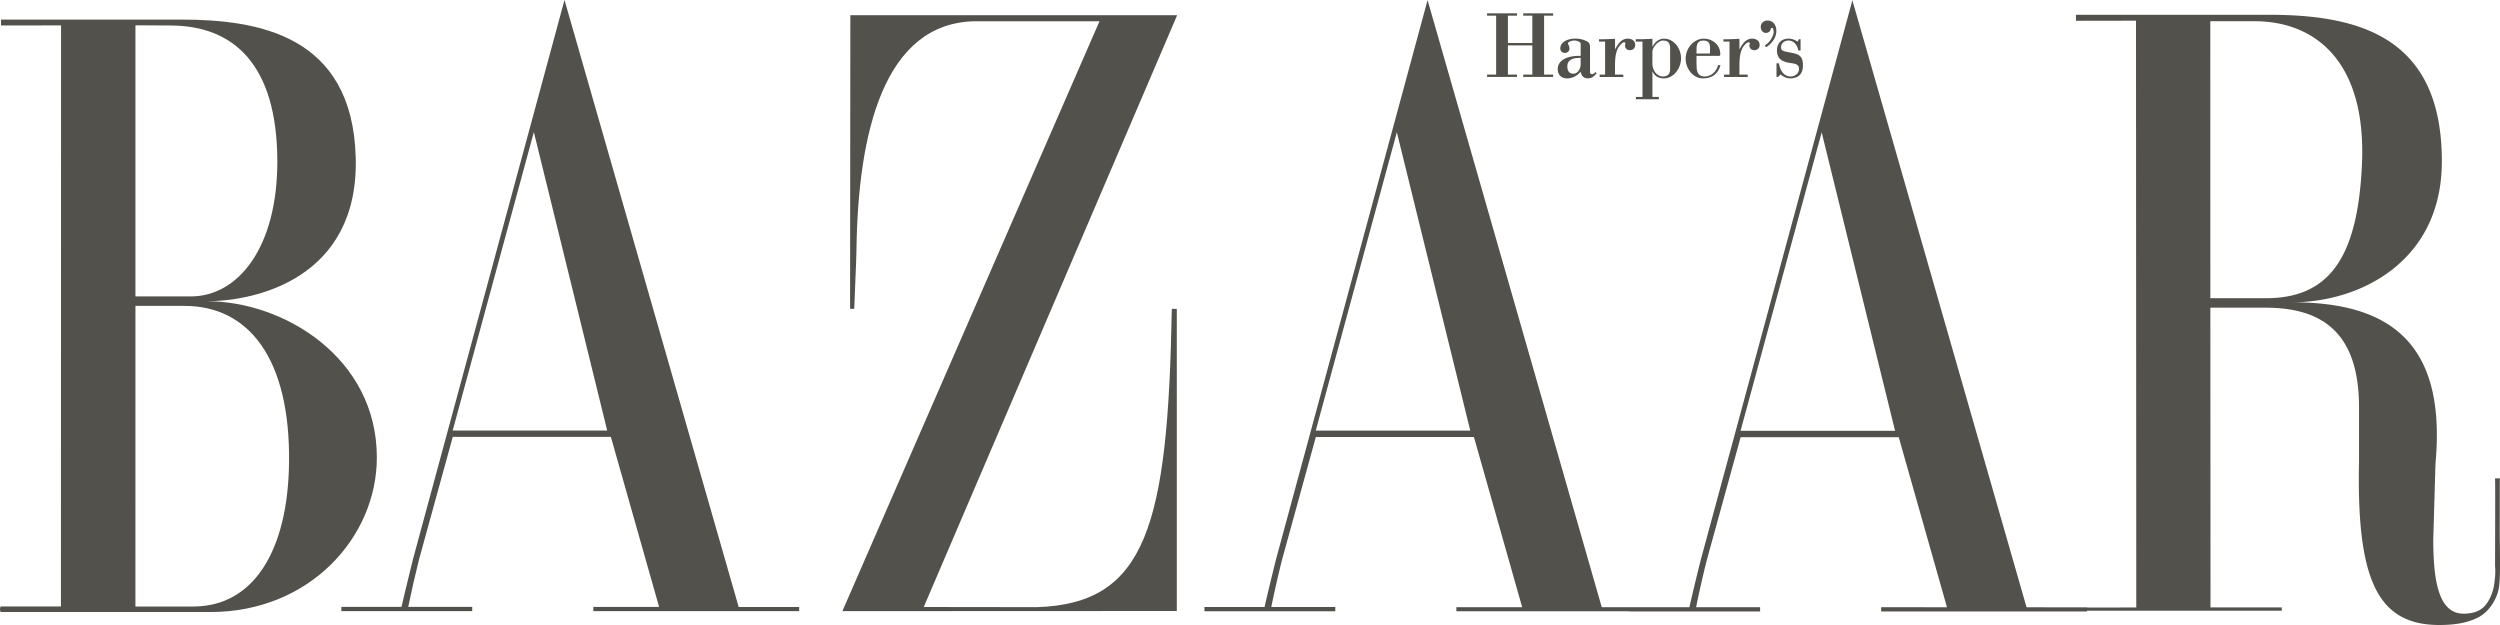 <svg xmlns="http://www.w3.org/2000/svg" width="100" height="25" fill="none"><path fill="#53514C" fill-rule="evenodd" d="M8.42 24.48H.04c-.054 0-.054-.221 0-.221h2.397l.005-23.243L.04 1.02V.783h7.18c3.057 0 6.873.584 7.009 5.513.134 4.861-4.038 5.753-5.948 5.753 3.057 0 6.793 2.249 6.793 6.25 0 3.194-2.696 6.182-6.653 6.182M6.81 1.02l-1.392-.008v10.845h2.21c1.912 0 3.476-1.977 3.465-5.426C11.08 2.58 9.348 1.02 6.81 1.02m.573 11.215H5.418L5.417 24.26h2.32c2.402 0 3.783-2.227 3.825-5.759.051-4.16-1.613-6.265-4.18-6.265m16.352 12.21v-.17l2.63.002-1.929-6.802h-6.324l-1.345 4.886q-.24.953-.437 1.914h2.56v.17h-5.234v-.17h2.406s.133-.603.46-1.914L22.58 0l6.967 24.279 2.42.002v.165zm-2.38-19.163L18.108 17.22h6.18z" clip-rule="evenodd"/><path fill="#53514C" d="M33.695 24.446 43.98.85h-4.973c-3.656.054-4.686 4.46-4.748 9.13-.005.353-.024.77-.044 1.232-.016.356-.032.74-.045 1.141 0 0-.167.01-.167-.016L34.014.609h13.072L36.95 24.28l4.53.006c4.37-.14 5.237-3.256 5.392-11.93h.2V24.44z"/><path fill="#53514C" fill-rule="evenodd" d="M99.092 24.715c-.42.205-.923.285-1.513.285-2.471 0-3.317-1.787-3.218-6.523v-2.184c0-2.959-1.444-3.985-3.736-3.985h-2.211l.006 11.988h2.85l.001.133h-7.79v.029h-8.234v-.17l2.632.002-1.929-6.802h-6.324l-1.346 4.886a42 42 0 0 0-.436 1.914h2.56v.17h-5.235v-.007h-6.914v-.163l2.632.001-1.93-6.808h-6.324l-1.345 4.885q-.24.953-.437 1.915h2.561v.17h-5.235v-.17h2.406s.133-.604.46-1.915L57.103.005l6.967 24.282 2.42.002h1.086s.132-.604.46-1.915L74.095.012l6.967 24.279 2.42.003v.008l1.969-.003L85.44.827l-2.402.004V.592h7.751c3.767 0 6.88 1.013 6.885 5.85.005 4.088-3.36 5.65-5.98 5.65 3.875 0 6.174 1.6 5.725 6.453l-.088 3.025c0 1.715.227 2.982 1.221 2.977.317-.003.624-.076.833-.303.223-.244.351-.621.38-.862l.005-.032.005-.04c.02-.148.055-.398.027-.67 0 0 .013-3.494 0-3.51.01.013.192 0 .192 0l-.004 2.177c.023 1.95.02 2.188-.146 2.577-.11.255-.34.63-.752.831M90.188.849h-1.776l.002 11.08h2.211c2.483 0 3.681-1.528 3.853-5.352.19-4.199-1.943-5.728-4.29-5.728m-34.314 4.44L52.63 17.224h6.181zm16.993.006-3.244 11.937h6.18z" clip-rule="evenodd"/><path fill="#53514C" d="M60.316 2.983V1.816h.977v1.167h-.364v.095h1.198v-.095h-.363V.627h.363V.532h-1.198v.095h.364V1.72h-.977V.627h.364V.532h-1.197v.095h.363v2.356h-.363v.095h1.197v-.095z"/><path fill="#53514C" fill-rule="evenodd" d="M62.984 1.622c.063 0 .242.038.242.137h.001v.477c-.33-.019-.917.076-.917.53 0 .244.16.37.38.37a.7.7 0 0 0 .537-.271c.022.168.125.27.287.27.154 0 .253-.08.349-.202l-.044-.053c-.029.03-.085.088-.128.088-.045 0-.09-.023-.09-.073V1.88c0-.118-.033-.18-.135-.233a1 1 0 0 0-.47-.103c-.224 0-.584.103-.584.393 0 .123.087.18.19.18.085 0 .177-.069.177-.168a.4.4 0 0 0-.052-.183c-.055-.072.117-.145.257-.145m-.29 1.033c0-.308.304-.339.532-.339v.21a.6.6 0 0 1-.025.198c-.045.122-.14.225-.268.225-.173 0-.24-.126-.24-.294" clip-rule="evenodd"/><path fill="#53514C" d="M65.116 1.545c-.269 0-.397.222-.515.431v-.423l-.182.008c-.162.006-.318.013-.457.008v.095h.242v1.32h-.217v.095h.945v-.096H64.6V2.63c0-.5.089-.705.228-.85.048-.05.084-.088.154-.088.04 0 .037.022.026.084a.3.3 0 0 0-.007.056.18.18 0 0 0 .053.122.2.2 0 0 0 .123.054c.132 0 .231-.065.231-.213 0-.172-.15-.249-.293-.249"/><path fill="#53514C" fill-rule="evenodd" d="M66.105 1.862h-.008v-.309l-.177.007c-.165.007-.329.014-.489.009v.095h.269v2.212h-.265v.095h.919v-.095h-.257v-1.01h.008c.084.19.252.27.452.27.395 0 .686-.416.686-.801 0-.4-.286-.79-.686-.79-.193 0-.375.142-.453.317m.421-.24c.224 0 .28.126.28.331v.817c0 .194-.103.29-.287.29-.25 0-.422-.256-.422-.504V2.06c0-.145.213-.439.43-.439m1.334.92v-.306h.88c.047.001.072.002.072-.069 0-.377-.316-.621-.657-.621-.401 0-.73.382-.73.801 0 .39.29.79.69.79.355 0 .609-.165.705-.534h-.092c-.074.26-.276.457-.54.457-.313 0-.328-.251-.328-.518m.54-.508-.003.108h-.537v-.063c-.003-.224-.005-.456.273-.456.28 0 .274.194.267.411" clip-rule="evenodd"/><path fill="#53514C" d="M70.091 1.545c-.268 0-.396.222-.514.431v-.423l-.183.008c-.162.006-.318.013-.457.008v.095h.243v1.32h-.218v.095h.945v-.096h-.33V2.63c0-.5.087-.705.227-.85.049-.05.085-.088.155-.088.04 0 .037.022.026.084a.3.3 0 0 0-.008.056.18.18 0 0 0 .053.122.2.2 0 0 0 .123.054c.132 0 .232-.065.232-.213 0-.172-.15-.249-.294-.249m.581.327c.206-.141.382-.37.382-.637 0-.225-.121-.415-.356-.415-.146 0-.268.1-.268.256 0 .121.077.24.202.24.099 0 .176-.058.195-.141.007-.035.014-.061.058-.061.048 0 .063.125.063.156 0 .156-.145.396-.276.488-.012.007-.07.053-.07.068 0 .042.037.057.07.046m.388 1.205h.06l.105-.102c.088.087.247.16.368.16.33 0 .525-.16.525-.527 0-.392-.191-.454-.525-.51-.331-.057-.35-.1-.35-.214 0-.175.155-.263.298-.263.206 0 .365.19.386.396h.096v-.45h-.063l-.058.1a.6.6 0 0 0-.36-.123c-.272 0-.463.176-.463.466 0 .293.143.453.522.507l.014.002c.185.026.346.048.346.234 0 .191-.172.305-.335.305-.278 0-.429-.255-.466-.526h-.1z"/></svg>
